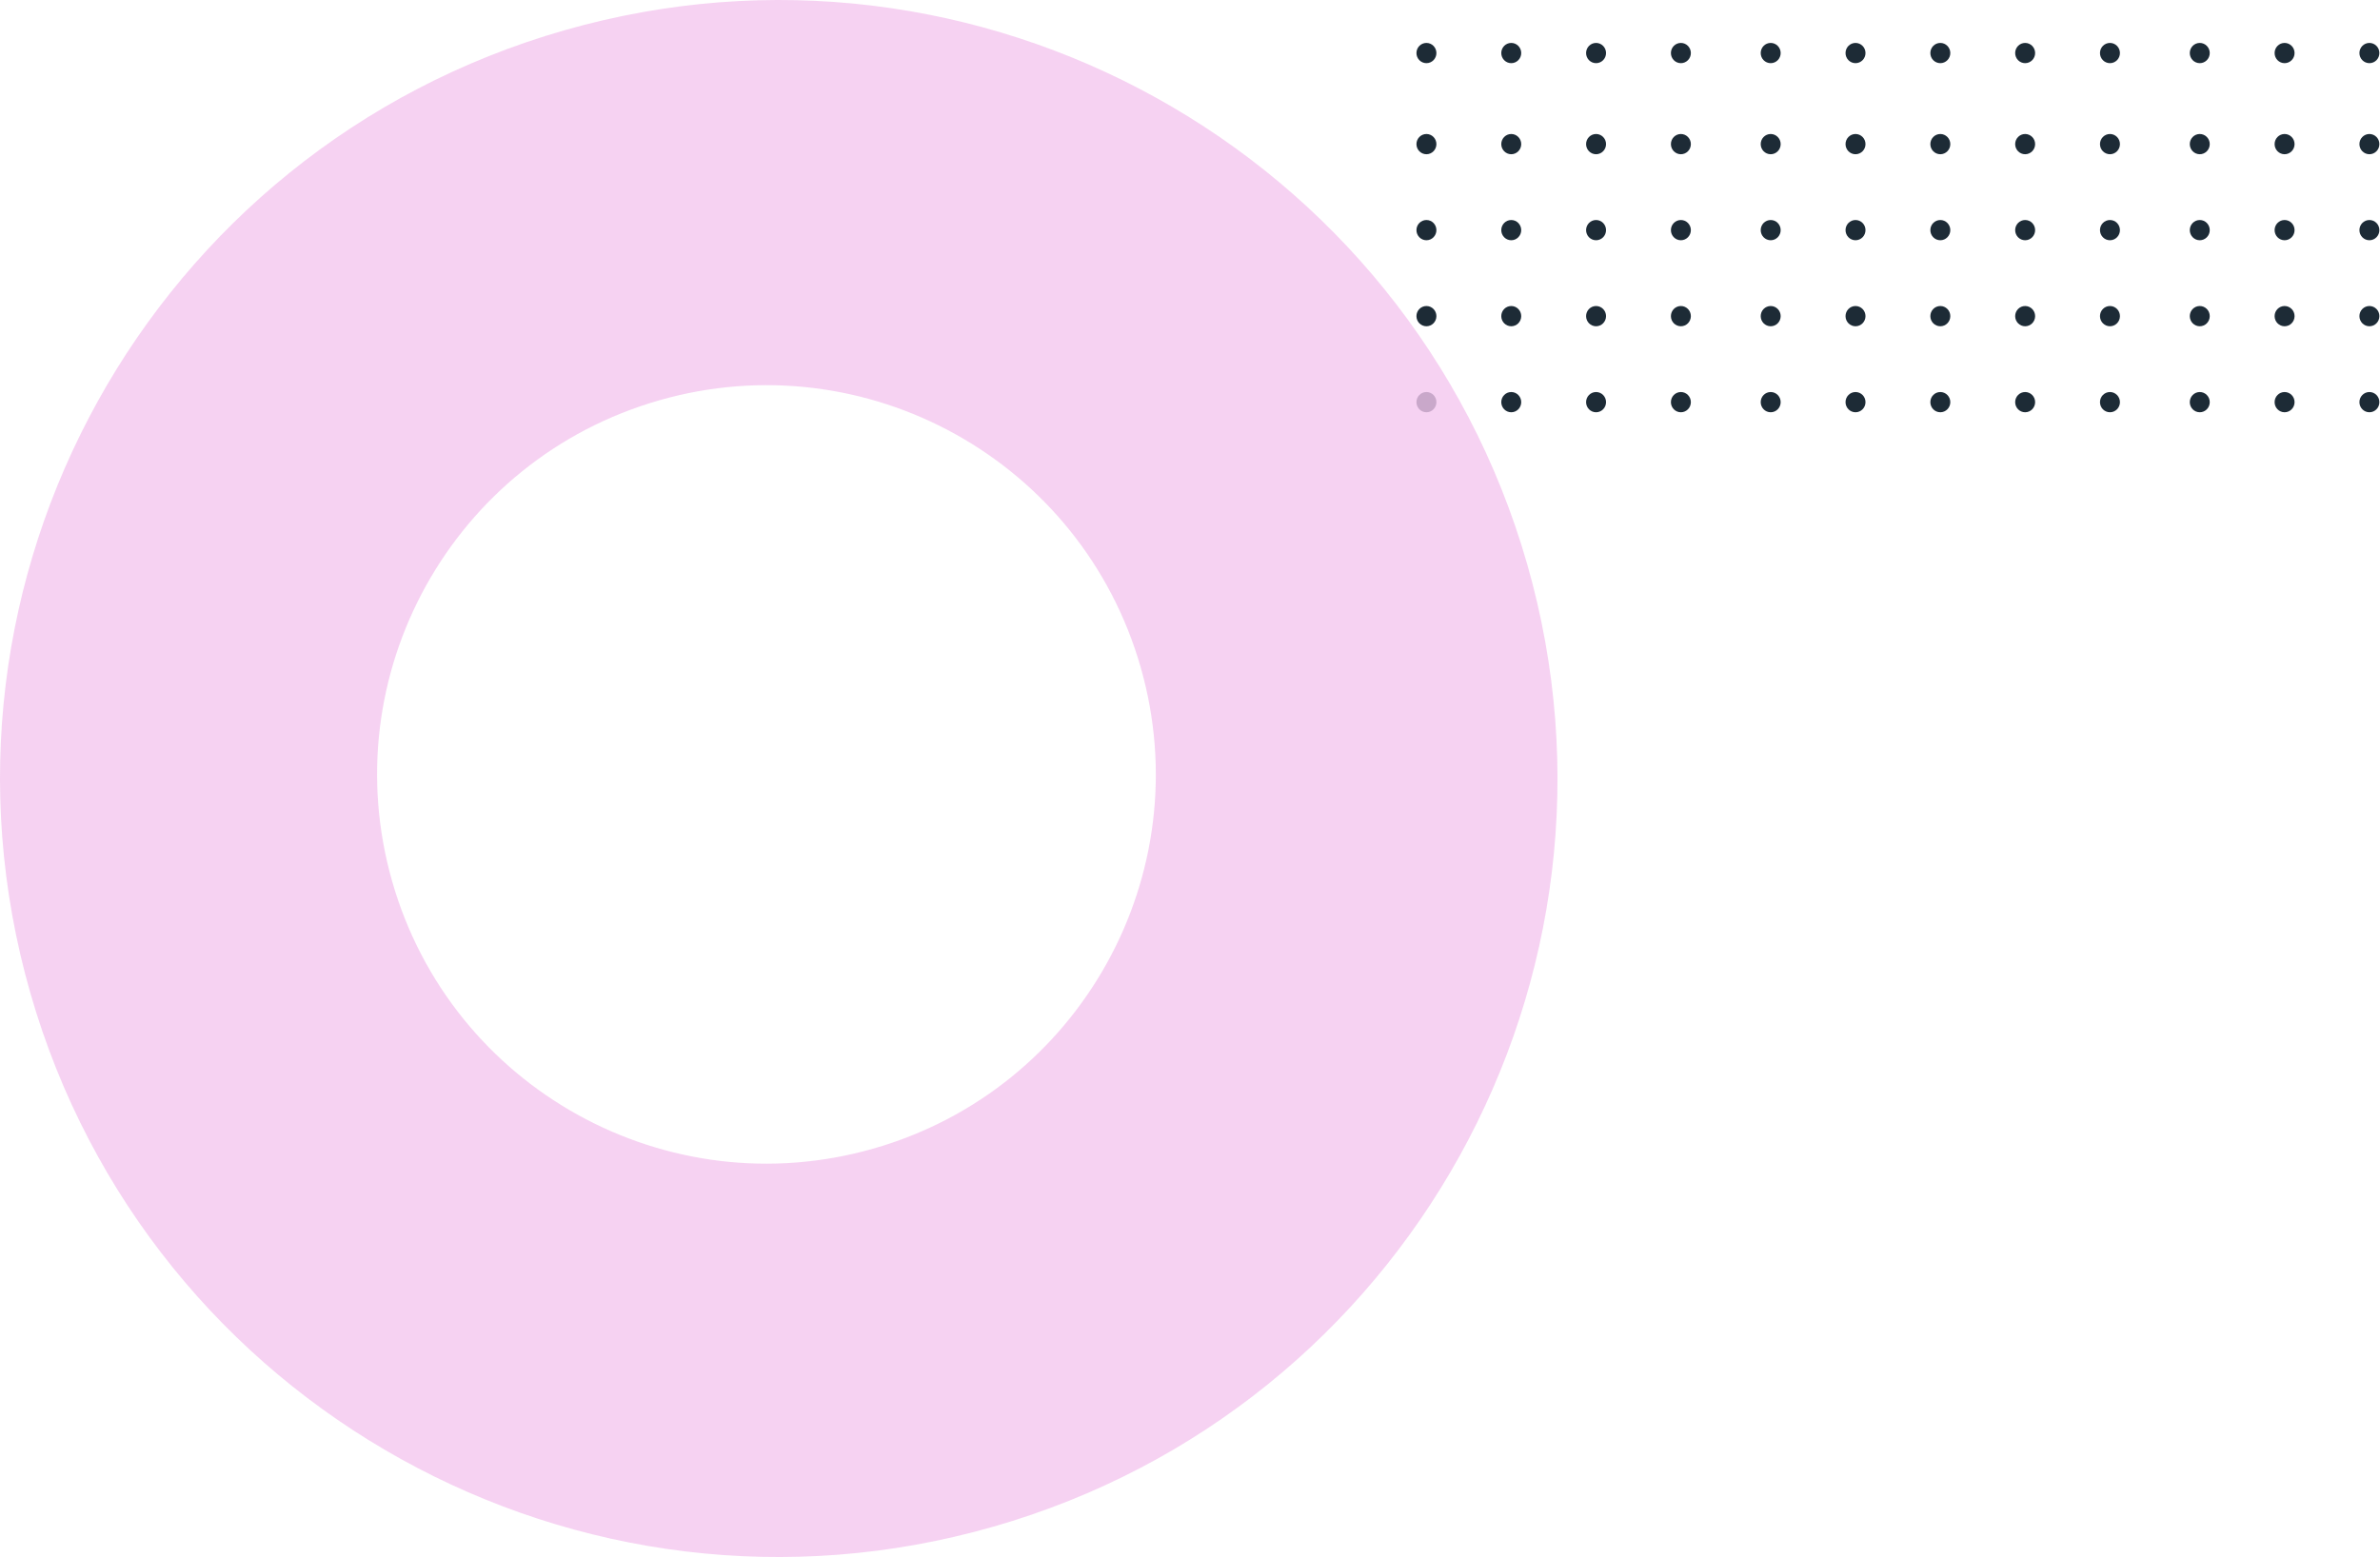 <?xml version="1.0" encoding="UTF-8"?>
<svg width="272px" height="178px" viewBox="0 0 272 178" version="1.1" xmlns="http://www.w3.org/2000/svg" xmlns:xlink="http://www.w3.org/1999/xlink">
    <title>testomonial back asset_1</title>
    <g id="Final" stroke="none" stroke-width="1" fill="none" fill-rule="evenodd">
        <g id="MC-1166---Procurement---Landing-Page---Kissflow-vs-Procurify-Competitor-Page_WEB" transform="translate(-87, -4894)">
            <g id="testomonial-back-asset_1" transform="translate(87, 4894)">
                <path d="M197.064,78.839 C197.703,78.839 198.221,79.35 198.221,79.979 C198.221,80.609 197.703,81.12 197.064,81.12 C196.425,81.12 195.907,80.609 195.907,79.979 C195.907,79.35 196.425,78.839 197.064,78.839 Z M207.475,78.839 C208.114,78.839 208.632,79.35 208.632,79.979 C208.632,80.609 208.114,81.12 207.475,81.12 C206.836,81.12 206.319,80.609 206.319,79.979 C206.319,79.35 206.836,78.839 207.475,78.839 Z M217.308,78.839 C217.947,78.839 218.465,79.35 218.465,79.979 C218.465,80.609 217.947,81.12 217.308,81.12 C216.669,81.12 216.151,80.609 216.151,79.979 C216.151,79.35 216.669,78.839 217.308,78.839 Z M227.14,78.839 C227.78,78.839 228.298,79.35 228.298,79.979 C228.298,80.609 227.78,81.12 227.14,81.12 C226.502,81.12 225.984,80.609 225.984,79.979 C225.984,79.35 226.502,78.839 227.14,78.839 Z M236.973,78.839 C237.613,78.839 238.13,79.35 238.13,79.979 C238.13,80.609 237.613,81.12 236.973,81.12 C236.335,81.12 235.817,80.609 235.817,79.979 C235.817,79.35 236.335,78.839 236.973,78.839 Z M197.064,69.146 C197.703,69.146 198.221,69.657 198.221,70.286 C198.221,70.916 197.703,71.426 197.064,71.426 C196.425,71.426 195.907,70.916 195.907,70.286 C195.907,69.657 196.425,69.146 197.064,69.146 Z M207.475,69.146 C208.114,69.146 208.632,69.657 208.632,70.286 C208.632,70.916 208.114,71.426 207.475,71.426 C206.836,71.426 206.319,70.916 206.319,70.286 C206.319,69.657 206.836,69.146 207.475,69.146 Z M217.308,69.146 C217.947,69.146 218.465,69.657 218.465,70.286 C218.465,70.916 217.947,71.426 217.308,71.426 C216.669,71.426 216.151,70.916 216.151,70.286 C216.151,69.657 216.669,69.146 217.308,69.146 Z M227.14,69.146 C227.78,69.146 228.298,69.657 228.298,70.286 C228.298,70.916 227.78,71.426 227.14,71.426 C226.502,71.426 225.984,70.916 225.984,70.286 C225.984,69.657 226.502,69.146 227.14,69.146 Z M236.973,69.146 C237.613,69.146 238.13,69.657 238.13,70.286 C238.13,70.916 237.613,71.426 236.973,71.426 C236.335,71.426 235.817,70.916 235.817,70.286 C235.817,69.657 236.335,69.146 236.973,69.146 Z M227.14,59.452 C227.78,59.452 228.298,59.963 228.298,60.592 C228.298,61.223 227.78,61.733 227.14,61.733 C226.502,61.733 225.984,61.223 225.984,60.592 C225.984,59.963 226.502,59.452 227.14,59.452 Z M236.973,59.452 C237.613,59.452 238.13,59.963 238.13,60.592 C238.13,61.223 237.613,61.733 236.973,61.733 C236.335,61.733 235.817,61.223 235.817,60.592 C235.817,59.963 236.335,59.452 236.973,59.452 Z M197.064,59.452 C197.703,59.452 198.221,59.963 198.221,60.592 C198.221,61.223 197.703,61.733 197.064,61.733 C196.425,61.733 195.907,61.223 195.907,60.592 C195.907,59.963 196.425,59.452 197.064,59.452 Z M207.475,59.452 C208.114,59.452 208.632,59.963 208.632,60.592 C208.632,61.223 208.114,61.733 207.475,61.733 C206.836,61.733 206.319,61.223 206.319,60.592 C206.319,59.963 206.836,59.452 207.475,59.452 Z M217.308,59.452 C217.947,59.452 218.465,59.963 218.465,60.592 C218.465,61.223 217.947,61.733 217.308,61.733 C216.669,61.733 216.151,61.223 216.151,60.592 C216.151,59.963 216.669,59.452 217.308,59.452 Z M197.064,49.759 C197.703,49.759 198.221,50.27 198.221,50.899 C198.221,51.529 197.703,52.039 197.064,52.039 C196.425,52.039 195.907,51.529 195.907,50.899 C195.907,50.27 196.425,49.759 197.064,49.759 Z M217.308,49.759 C217.947,49.759 218.465,50.27 218.465,50.899 C218.465,51.529 217.947,52.039 217.308,52.039 C216.669,52.039 216.151,51.529 216.151,50.899 C216.151,50.27 216.669,49.759 217.308,49.759 Z M227.14,49.759 C227.78,49.759 228.298,50.27 228.298,50.899 C228.298,51.529 227.78,52.039 227.14,52.039 C226.502,52.039 225.984,51.529 225.984,50.899 C225.984,50.27 226.502,49.759 227.14,49.759 Z M236.973,49.759 C237.613,49.759 238.13,50.27 238.13,50.899 C238.13,51.529 237.613,52.039 236.973,52.039 C236.335,52.039 235.817,51.529 235.817,50.899 C235.817,50.27 236.335,49.759 236.973,49.759 Z M207.475,49.759 C208.114,49.759 208.632,50.27 208.632,50.899 C208.632,51.529 208.114,52.039 207.475,52.039 C206.836,52.039 206.319,51.529 206.319,50.899 C206.319,50.27 206.836,49.759 207.475,49.759 Z M197.064,39.495 C197.703,39.495 198.221,40.006 198.221,40.635 C198.221,41.266 197.703,41.776 197.064,41.776 C196.425,41.776 195.907,41.266 195.907,40.635 C195.907,40.006 196.425,39.495 197.064,39.495 Z M217.308,39.495 C217.947,39.495 218.465,40.006 218.465,40.635 C218.465,41.266 217.947,41.776 217.308,41.776 C216.669,41.776 216.151,41.266 216.151,40.635 C216.151,40.006 216.669,39.495 217.308,39.495 Z M227.14,39.495 C227.78,39.495 228.298,40.006 228.298,40.635 C228.298,41.266 227.78,41.776 227.14,41.776 C226.502,41.776 225.984,41.266 225.984,40.635 C225.984,40.006 226.502,39.495 227.14,39.495 Z M236.973,39.495 C237.613,39.495 238.13,40.006 238.13,40.635 C238.13,41.266 237.613,41.776 236.973,41.776 C236.335,41.776 235.817,41.266 235.817,40.635 C235.817,40.006 236.335,39.495 236.973,39.495 Z M207.475,39.495 C208.114,39.495 208.632,40.006 208.632,40.635 C208.632,41.266 208.114,41.776 207.475,41.776 C206.836,41.776 206.319,41.266 206.319,40.635 C206.319,40.006 206.836,39.495 207.475,39.495 Z M207.475,29.801 C208.114,29.801 208.632,30.311 208.632,30.942 C208.632,31.571 208.114,32.082 207.475,32.082 C206.836,32.082 206.319,31.571 206.319,30.942 C206.319,30.311 206.836,29.801 207.475,29.801 Z M217.308,29.801 C217.947,29.801 218.465,30.311 218.465,30.942 C218.465,31.571 217.947,32.082 217.308,32.082 C216.669,32.082 216.151,31.571 216.151,30.942 C216.151,30.311 216.669,29.801 217.308,29.801 Z M227.14,29.801 C227.78,29.801 228.298,30.311 228.298,30.942 C228.298,31.571 227.78,32.082 227.14,32.082 C226.502,32.082 225.984,31.571 225.984,30.942 C225.984,30.311 226.502,29.801 227.14,29.801 Z M236.973,29.801 C237.613,29.801 238.13,30.311 238.13,30.942 C238.13,31.571 237.613,32.082 236.973,32.082 C236.335,32.082 235.817,31.571 235.817,30.942 C235.817,30.311 236.335,29.801 236.973,29.801 Z M197.064,29.801 C197.703,29.801 198.221,30.311 198.221,30.942 C198.221,31.571 197.703,32.082 197.064,32.082 C196.425,32.082 195.907,31.571 195.907,30.942 C195.907,30.311 196.425,29.801 197.064,29.801 Z M207.475,20.108 C208.114,20.108 208.632,20.619 208.632,21.248 C208.632,21.878 208.114,22.389 207.475,22.389 C206.836,22.389 206.319,21.878 206.319,21.248 C206.319,20.619 206.836,20.108 207.475,20.108 Z M197.064,20.108 C197.703,20.108 198.221,20.619 198.221,21.248 C198.221,21.878 197.703,22.389 197.064,22.389 C196.425,22.389 195.907,21.878 195.907,21.248 C195.907,20.619 196.425,20.108 197.064,20.108 Z M217.308,20.108 C217.947,20.108 218.465,20.619 218.465,21.248 C218.465,21.878 217.947,22.389 217.308,22.389 C216.669,22.389 216.151,21.878 216.151,21.248 C216.151,20.619 216.669,20.108 217.308,20.108 Z M236.973,20.108 C237.613,20.108 238.13,20.619 238.13,21.248 C238.13,21.878 237.613,22.389 236.973,22.389 C236.335,22.389 235.817,21.878 235.817,21.248 C235.817,20.619 236.335,20.108 236.973,20.108 Z M227.14,20.108 C227.78,20.108 228.298,20.619 228.298,21.248 C228.298,21.878 227.78,22.389 227.14,22.389 C226.502,22.389 225.984,21.878 225.984,21.248 C225.984,20.619 226.502,20.108 227.14,20.108 Z M197.064,10.414 C197.703,10.414 198.221,10.926 198.221,11.555 C198.221,12.184 197.703,12.695 197.064,12.695 C196.425,12.695 195.907,12.184 195.907,11.555 C195.907,10.926 196.425,10.414 197.064,10.414 Z M207.475,10.414 C208.114,10.414 208.632,10.926 208.632,11.555 C208.632,12.184 208.114,12.695 207.475,12.695 C206.836,12.695 206.319,12.184 206.319,11.555 C206.319,10.926 206.836,10.414 207.475,10.414 Z M217.308,10.414 C217.947,10.414 218.465,10.926 218.465,11.555 C218.465,12.184 217.947,12.695 217.308,12.695 C216.669,12.695 216.151,12.184 216.151,11.555 C216.151,10.926 216.669,10.414 217.308,10.414 Z M236.973,10.414 C237.613,10.414 238.13,10.926 238.13,11.555 C238.13,12.184 237.613,12.695 236.973,12.695 C236.335,12.695 235.817,12.184 235.817,11.555 C235.817,10.926 236.335,10.414 236.973,10.414 Z M227.14,10.414 C227.78,10.414 228.298,10.926 228.298,11.555 C228.298,12.184 227.78,12.695 227.14,12.695 C226.502,12.695 225.984,12.184 225.984,11.555 C225.984,10.926 226.502,10.414 227.14,10.414 Z M236.973,0.721 C237.613,0.721 238.13,1.232 238.13,1.861 C238.13,2.491 237.613,3.002 236.973,3.002 C236.335,3.002 235.817,2.491 235.817,1.861 C235.817,1.232 236.335,0.721 236.973,0.721 Z M207.475,0.721 C208.114,0.721 208.632,1.232 208.632,1.861 C208.632,2.491 208.114,3.002 207.475,3.002 C206.836,3.002 206.319,2.491 206.319,1.861 C206.319,1.232 206.836,0.721 207.475,0.721 Z M197.064,0.721 C197.703,0.721 198.221,1.232 198.221,1.861 C198.221,2.491 197.703,3.002 197.064,3.002 C196.425,3.002 195.907,2.491 195.907,1.861 C195.907,1.232 196.425,0.721 197.064,0.721 Z M227.14,0.721 C227.78,0.721 228.298,1.232 228.298,1.861 C228.298,2.491 227.78,3.002 227.14,3.002 C226.502,3.002 225.984,2.491 225.984,1.861 C225.984,1.232 226.502,0.721 227.14,0.721 Z M217.308,0.721 C217.947,0.721 218.465,1.232 218.465,1.861 C218.465,2.491 217.947,3.002 217.308,3.002 C216.669,3.002 216.151,2.491 216.151,1.861 C216.151,1.232 216.669,0.721 217.308,0.721 Z M236.973,-9.543 C237.613,-9.543 238.13,-9.032 238.13,-8.402 C238.13,-7.773 237.613,-7.262 236.973,-7.262 C236.335,-7.262 235.817,-7.773 235.817,-8.402 C235.817,-9.032 236.335,-9.543 236.973,-9.543 Z M227.14,-9.543 C227.78,-9.543 228.298,-9.032 228.298,-8.402 C228.298,-7.773 227.78,-7.262 227.14,-7.262 C226.502,-7.262 225.984,-7.773 225.984,-8.402 C225.984,-9.032 226.502,-9.543 227.14,-9.543 Z M217.308,-9.543 C217.947,-9.543 218.465,-9.032 218.465,-8.402 C218.465,-7.773 217.947,-7.262 217.308,-7.262 C216.669,-7.262 216.151,-7.773 216.151,-8.402 C216.151,-9.032 216.669,-9.543 217.308,-9.543 Z M197.064,-9.543 C197.703,-9.543 198.221,-9.032 198.221,-8.402 C198.221,-7.773 197.703,-7.262 197.064,-7.262 C196.425,-7.262 195.907,-7.773 195.907,-8.402 C195.907,-9.032 196.425,-9.543 197.064,-9.543 Z M207.475,-9.543 C208.114,-9.543 208.632,-9.032 208.632,-8.402 C208.632,-7.773 208.114,-7.262 207.475,-7.262 C206.836,-7.262 206.319,-7.773 206.319,-8.402 C206.319,-9.032 206.836,-9.543 207.475,-9.543 Z M207.475,-19.236 C208.114,-19.236 208.632,-18.725 208.632,-18.096 C208.632,-17.466 208.114,-16.955 207.475,-16.955 C206.836,-16.955 206.319,-17.466 206.319,-18.096 C206.319,-18.725 206.836,-19.236 207.475,-19.236 Z M197.064,-19.236 C197.703,-19.236 198.221,-18.725 198.221,-18.096 C198.221,-17.466 197.703,-16.955 197.064,-16.955 C196.425,-16.955 195.907,-17.466 195.907,-18.096 C195.907,-18.725 196.425,-19.236 197.064,-19.236 Z M217.308,-19.236 C217.947,-19.236 218.465,-18.725 218.465,-18.096 C218.465,-17.466 217.947,-16.955 217.308,-16.955 C216.669,-16.955 216.151,-17.466 216.151,-18.096 C216.151,-18.725 216.669,-19.236 217.308,-19.236 Z M227.14,-19.236 C227.78,-19.236 228.298,-18.725 228.298,-18.096 C228.298,-17.466 227.78,-16.955 227.14,-16.955 C226.502,-16.955 225.984,-17.466 225.984,-18.096 C225.984,-18.725 226.502,-19.236 227.14,-19.236 Z M236.973,-19.236 C237.613,-19.236 238.13,-18.725 238.13,-18.096 C238.13,-17.466 237.613,-16.955 236.973,-16.955 C236.335,-16.955 235.817,-17.466 235.817,-18.096 C235.817,-18.725 236.335,-19.236 236.973,-19.236 Z M197.064,-28.93 C197.703,-28.93 198.221,-28.42 198.221,-27.789 C198.221,-27.16 197.703,-26.649 197.064,-26.649 C196.425,-26.649 195.907,-27.16 195.907,-27.789 C195.907,-28.42 196.425,-28.93 197.064,-28.93 Z M207.475,-28.93 C208.114,-28.93 208.632,-28.42 208.632,-27.789 C208.632,-27.16 208.114,-26.649 207.475,-26.649 C206.836,-26.649 206.319,-27.16 206.319,-27.789 C206.319,-28.42 206.836,-28.93 207.475,-28.93 Z M217.308,-28.93 C217.947,-28.93 218.465,-28.42 218.465,-27.789 C218.465,-27.16 217.947,-26.649 217.308,-26.649 C216.669,-26.649 216.151,-27.16 216.151,-27.789 C216.151,-28.42 216.669,-28.93 217.308,-28.93 Z M227.14,-28.93 C227.78,-28.93 228.298,-28.42 228.298,-27.789 C228.298,-27.16 227.78,-26.649 227.14,-26.649 C226.502,-26.649 225.984,-27.16 225.984,-27.789 C225.984,-28.42 226.502,-28.93 227.14,-28.93 Z M236.973,-28.93 C237.613,-28.93 238.13,-28.42 238.13,-27.789 C238.13,-27.16 237.613,-26.649 236.973,-26.649 C236.335,-26.649 235.817,-27.16 235.817,-27.789 C235.817,-28.42 236.335,-28.93 236.973,-28.93 Z" id="Combined-Shape-Copy-3" fill="#1D2B36" transform="translate(217, 26) rotate(-270) translate(-217, -26) "></path>
                <path d="M99.859,131.296 C76.238,138.069 51.602,124.413 44.83,100.795 C38.057,77.176 51.714,52.539 75.333,45.766 C98.951,38.994 123.588,52.651 130.36,76.271 C137.132,99.887 123.476,124.524 99.856,131.297 L99.859,131.296 Z M113.526,174.53 C160.762,160.985 188.075,111.712 174.53,64.476 C160.985,17.237 111.712,-10.075 64.474,3.47 C17.237,17.015 -10.075,66.289 3.47,113.526 C17.015,160.762 66.288,188.075 113.524,174.53 L113.526,174.53 Z" id="shape-copy-5" fill="#F4C6EF" opacity="0.8"></path>
            </g>
        </g>
    </g>
</svg>